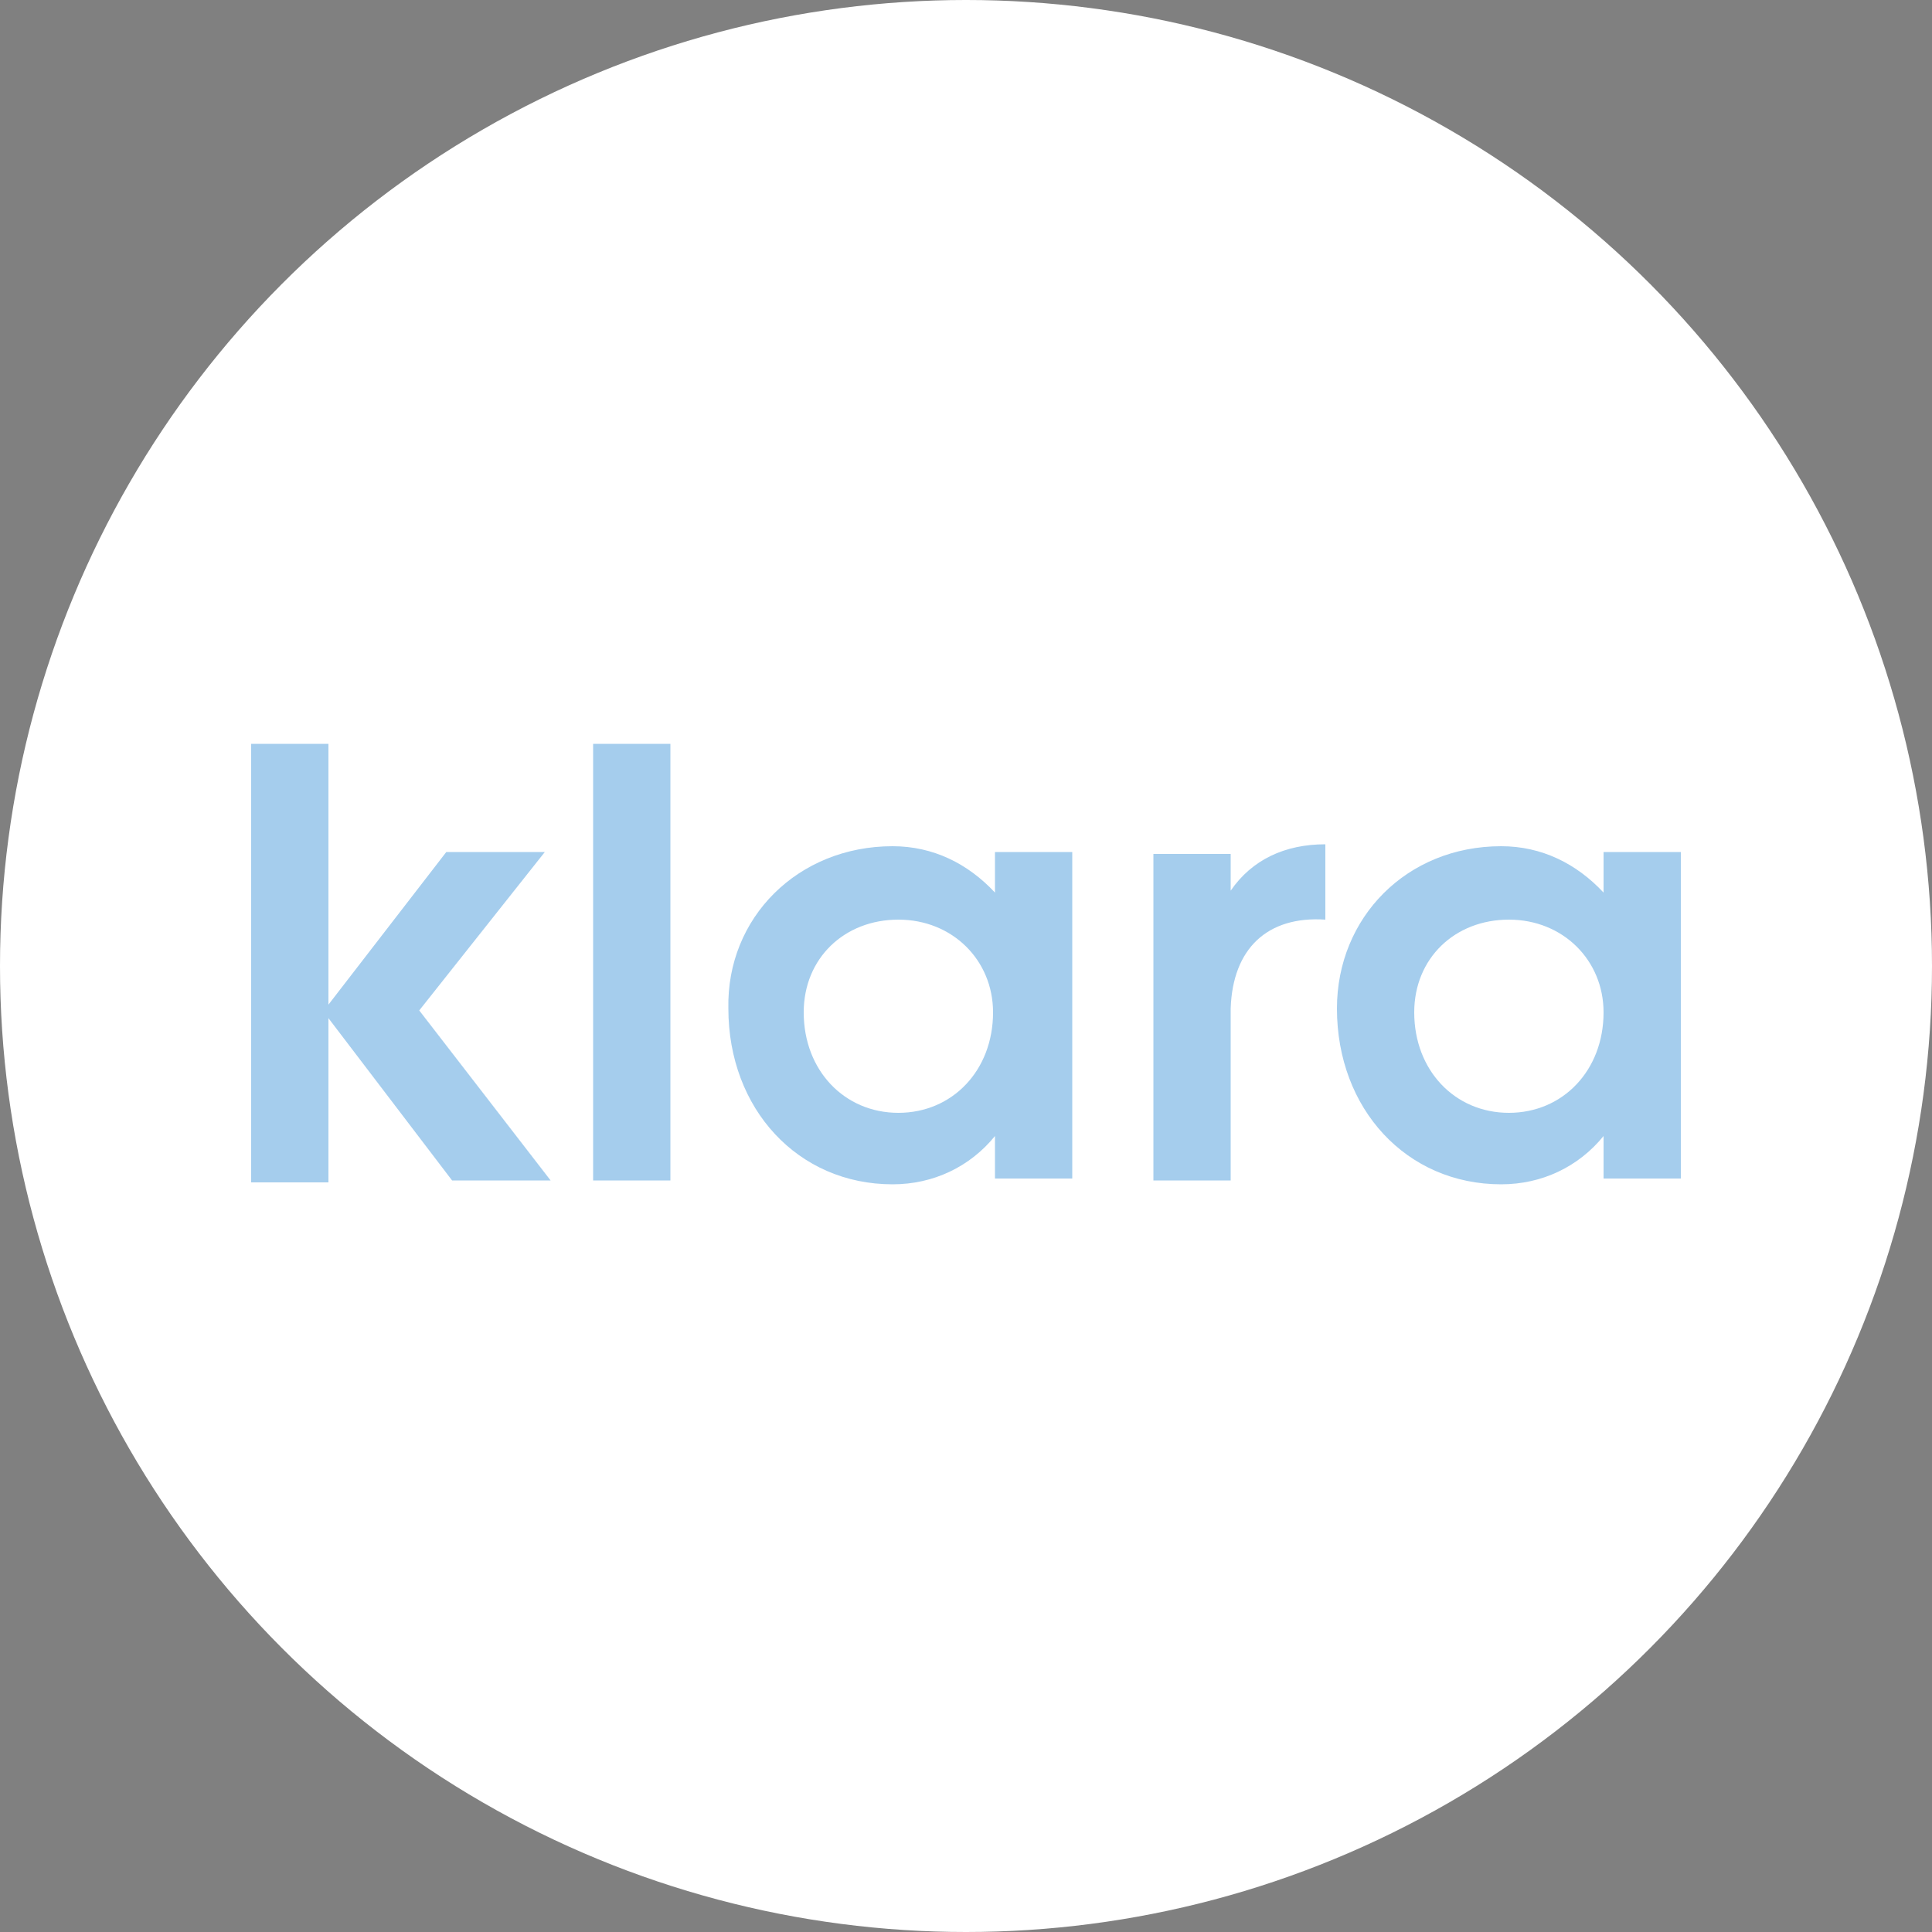 <?xml version="1.0" encoding="utf-8"?>
<!-- Generator: Adobe Illustrator 24.1.2, SVG Export Plug-In . SVG Version: 6.00 Build 0)  -->
<svg version="1.1" id="Layer_1" xmlns="http://www.w3.org/2000/svg" xmlns:xlink="http://www.w3.org/1999/xlink" x="0px" y="0px"
	 viewBox="0 0 100 100" style="enable-background:new 0 0 100 100;" xml:space="preserve">
<rect x="0" y="0" width="100" height="100" fill="#808080" stroke="none"/>
<style type="text/css">
	.st0{fill:#FFFFFF;}
	.st1{fill:#231F20;}
	.st2{fill:#242021;}
	.st3{fill-rule:evenodd;clip-rule:evenodd;fill:#A5CDED;}
</style>
<desc>Created with Sketch.</desc>
<g>
	<g>
		<g>
			<g>
				<circle class="st0" cx="50" cy="50" r="50"/>
			</g>
		</g>
	</g>
</g>
<path class="st1" d="M-107.1-196.5c-1,0-1.9,0.9-1.9,1.9c0,1.1,0.9,1.9,1.9,1.9c1.1,0,1.9-0.9,1.9-1.9S-106-196.5-107.1-196.5z
	 M-107.1-193.1c-0.8,0-1.5-0.7-1.5-1.5s0.7-1.5,1.5-1.5s1.5,0.7,1.5,1.5S-106.2-193.1-107.1-193.1z"/>
<path class="st2" d="M-106.4-194c-0.1-0.1-0.2-0.2-0.3-0.4l0.1-0.1c0.3-0.1,0.4-0.3,0.4-0.6s-0.2-0.5-0.5-0.5c-0.2,0-0.4,0-0.6,0
	s-0.3,0.1-0.3,0.2c0,0.5,0,1,0,1.5c0,0.1,0.1,0.2,0.2,0.2s0.2-0.1,0.2-0.2c0-0.2,0-0.3,0-0.6c0.2,0.3,0.4,0.4,0.5,0.6
	c0.1,0.1,0.2,0.3,0.4,0.1C-106.2-193.8-106.3-193.9-106.4-194z M-107.1-194.7c-0.2,0-0.2-0.1-0.2-0.3c0-0.1,0-0.2,0.2-0.2
	s0.3,0,0.3,0.3C-106.7-194.7-106.9-194.7-107.1-194.7z"/>
<g id="_x30_7_x5F_UI-ELEMENTS">
	<g id="Home_01" transform="translate(-39, -41)">
		<g id="Stage">
			<g id="Logo_x2F_Logo" transform="translate(39, 41)">
				<path id="klara" class="st3" d="M77.7,43.8c2.1,0,3.9,0.9,5.3,2.4l0-2.1h4v16.9h-4l0-2.2c-1.3,1.6-3.2,2.5-5.3,2.5
					c-4.9,0-8.5-3.9-8.5-9.1C69.2,47.5,72.8,43.8,77.7,43.8z M46.2,43.8c2.1,0,3.9,0.9,5.3,2.4l0-2.1h4v16.9h-4l0-2.2
					c-1.3,1.6-3.2,2.5-5.3,2.5c-4.9,0-8.5-3.9-8.5-9.1C37.6,47.5,41.3,43.8,46.2,43.8z M34.7,38.5v22.6h-4V38.5H34.7z M68.6,43.7
					v3.9c-3-0.2-4.8,1.5-4.9,4.6l0,0.1v8.8h-4V44.2h4l0,1.9C64.8,44.5,66.5,43.7,68.6,43.7z M17,38.5v13.5l6.1-7.9h5.1l-6.5,8.2
					l6.8,8.8h-5.1L17,52.7v8.5h-4V38.5H17z M78.1,47.6c-2.8,0-4.9,2-4.9,4.8c0,3,2.1,5.2,4.9,5.2c2.8,0,4.9-2.2,4.9-5.2
					C83,49.7,80.9,47.6,78.1,47.6z M46.5,47.6c-2.8,0-4.9,2-4.9,4.8c0,3,2.1,5.2,4.9,5.2s4.9-2.2,4.9-5.2
					C51.4,49.7,49.3,47.6,46.5,47.6z"/>
			</g>
		</g>
	</g>
</g>
</svg>
